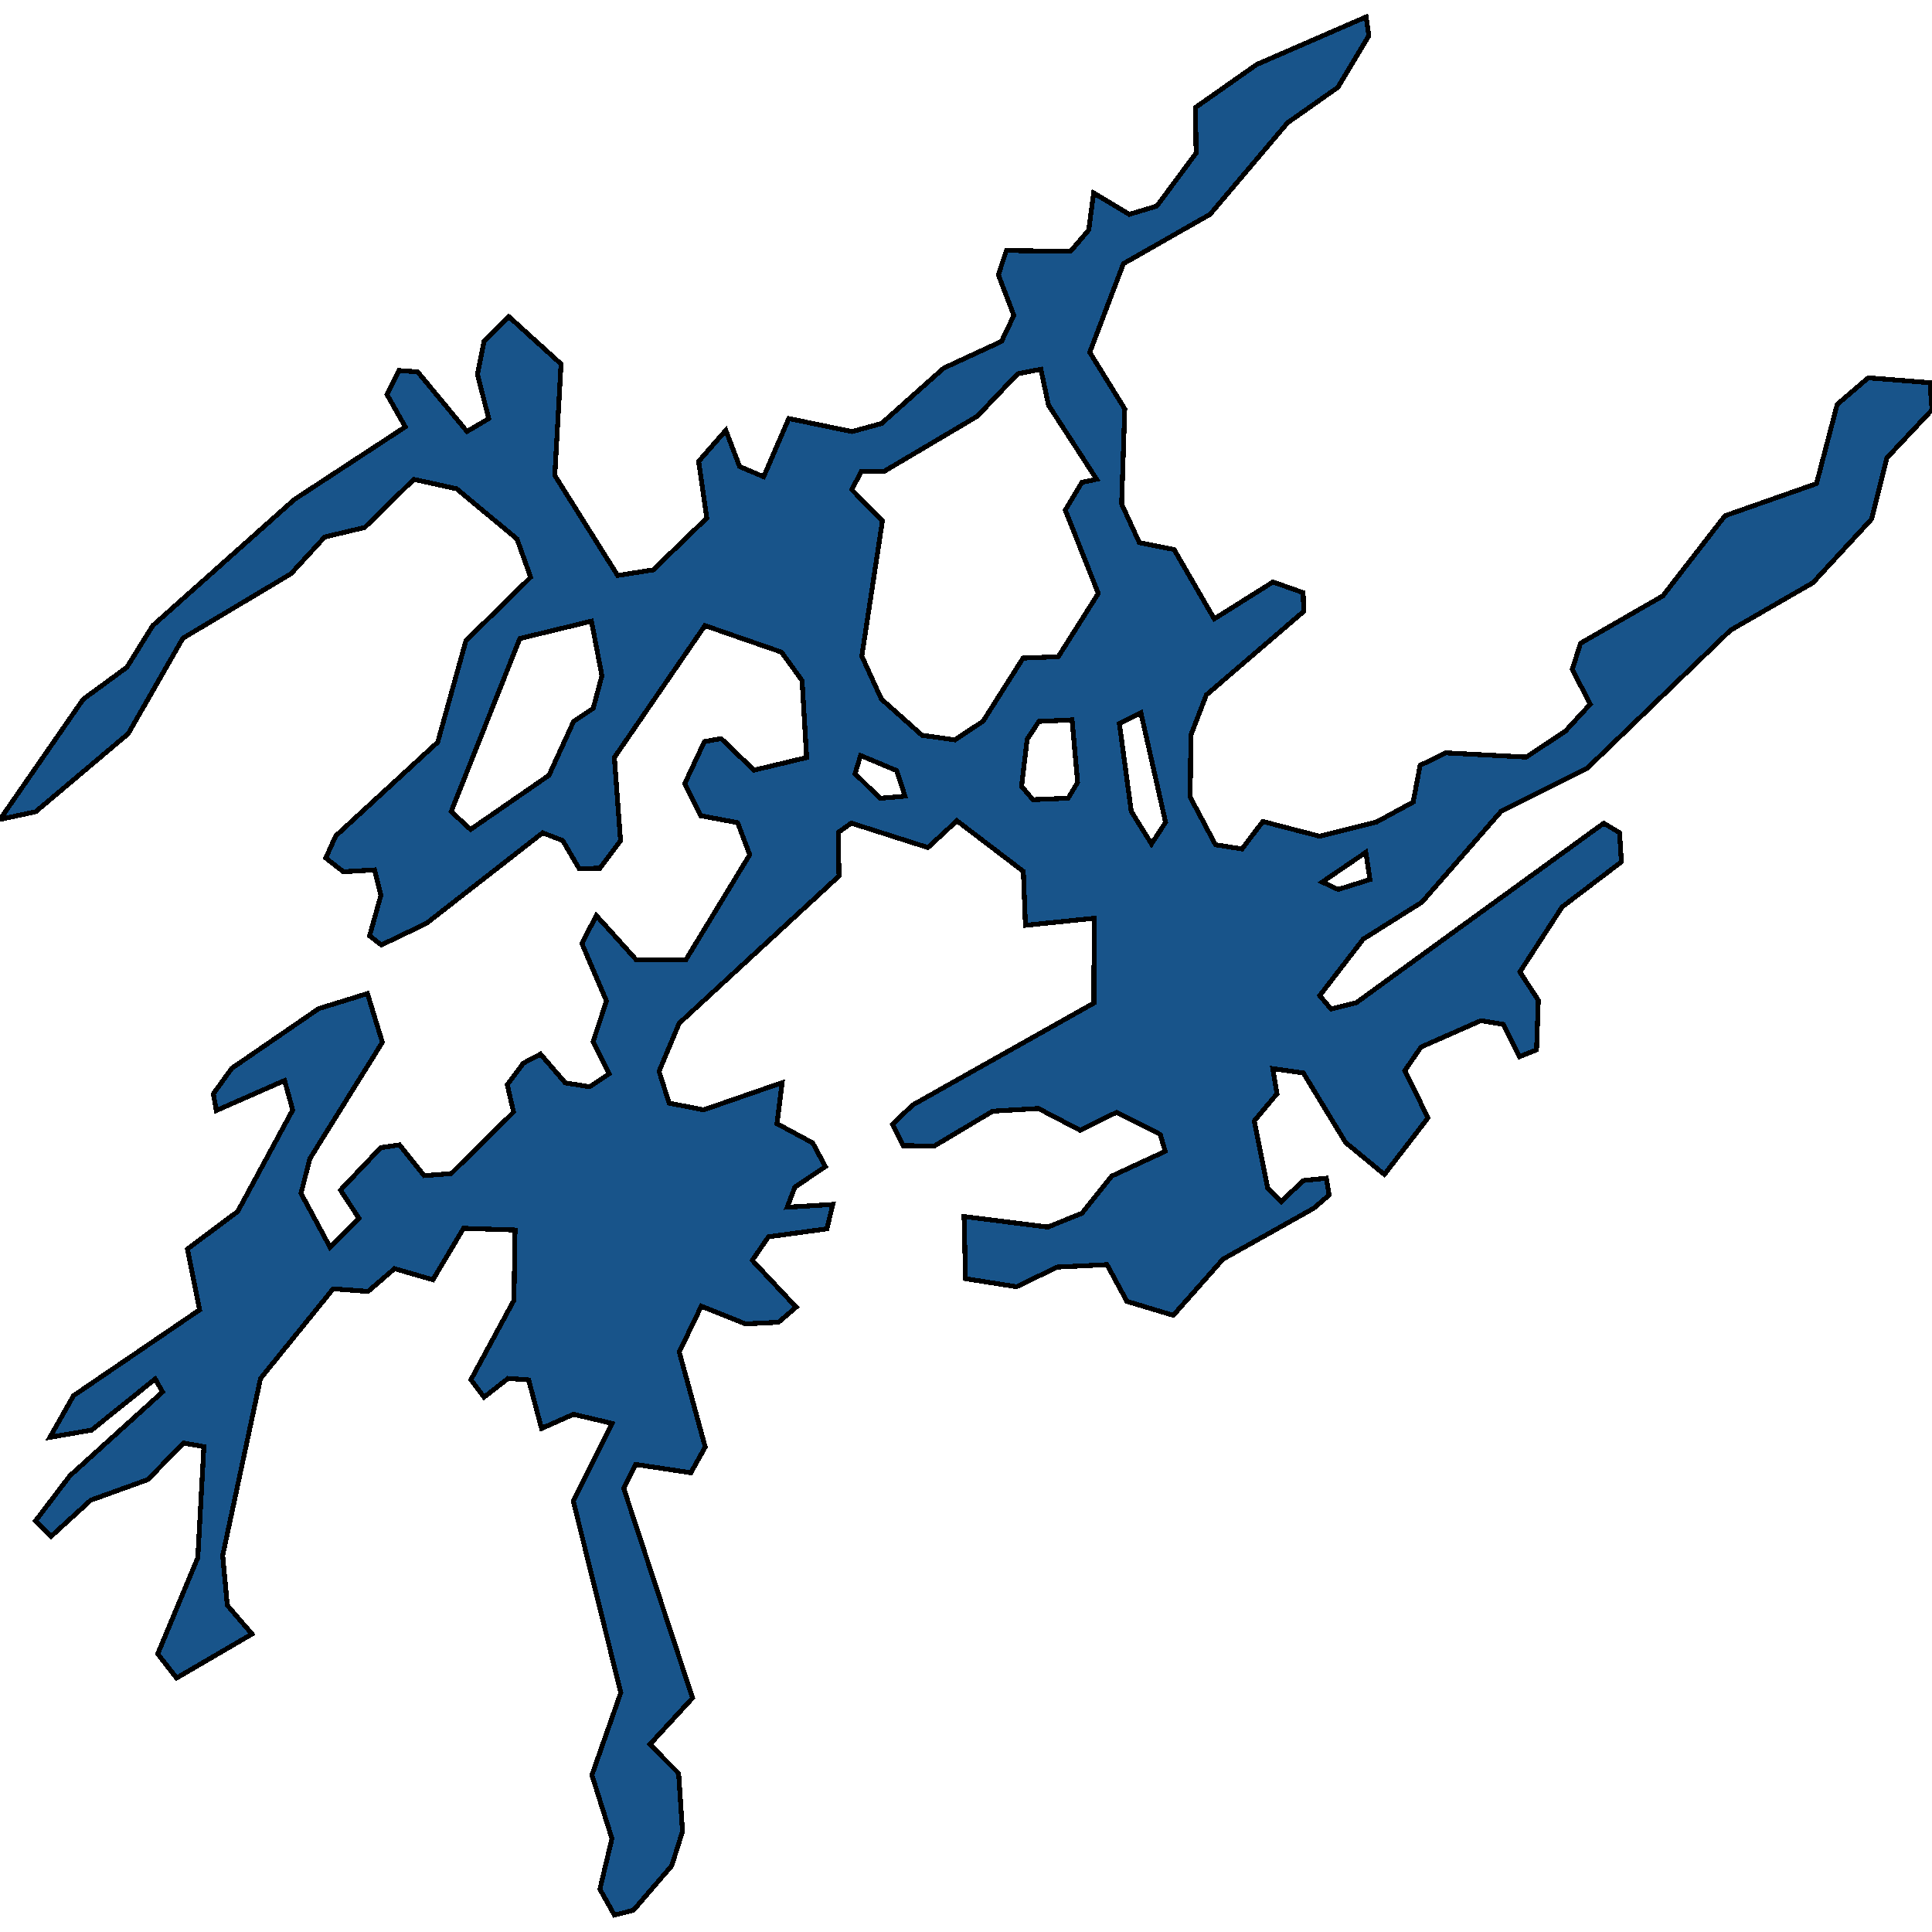 <svg xmlns="http://www.w3.org/2000/svg" width="400" height="400"><path style="stroke: black; fill: #18548a; shape-rendering: crispEdges; stroke-width: 1px;" d="M266.563,25.426L250.533,44.376L232.592,54.591L225.62,72.951L232.871,84.663L232.22,104.348L235.897,112.359L243.076,113.766L251.401,128.135L263.547,120.5L269.796,122.695L269.931,126.578L253.487,140.682L249.759,143.888L246.546,152.214L246.422,165.056L251.659,174.897L257.154,175.76L261.451,170.08L273.205,173.135L284.979,170.193L292.581,166.068L294.017,158.457L299.357,155.87L315.986,156.751L324.105,151.37L329.248,145.782L325.52,138.619L327.234,133.18L344.277,123.37L357.136,106.787L376.089,100.126L380.375,83.725L386.8,78.225L390.642,78.526L399.587,79.239L400,84.851L390.642,94.834L387.502,107.462L375.325,120.669L358.282,130.479L328.649,159.02L310.832,167.924L294.399,186.78L282.253,194.426L273.225,206.137L275.58,208.891L280.817,207.598L306.443,188.991L332.037,170.436L335.311,172.404L335.693,178.44L323.423,187.773L314.675,201.228L318.496,207.092L318.124,217.358L314.592,218.782L311.266,212.094L306.618,211.308L294.213,216.778L290.857,221.648L295.649,231.444L286.622,243.167L278.586,236.538L269.848,222.154L263.506,221.236L264.394,226.443L259.684,232.081L262.463,245.995L265.241,248.785L269.848,244.422L274.599,243.935L275.178,247.418L271.976,250.171L253.208,260.693L242.921,272.318L233.315,269.435L229.194,261.835L218.886,262.34L210.468,266.403L199.902,264.736L199.602,251.874L216.955,254.046L224.019,251.182L230.155,243.505L241.237,238.373L240.225,234.871L231.167,230.302L223.617,234.01L214.982,229.496L205.531,230.058L193.436,237.269L187.032,237.194L184.801,232.755L188.953,228.785L202.629,221.086L226.478,207.673L226.529,190.116L212.307,191.578L211.873,180.408L198.115,169.93L192.124,175.478L176.249,170.417L173.543,172.348L173.708,181.364L140.625,211.851L136.453,221.798L138.529,228.391L145.686,229.777L161.934,224.158L160.87,232.643L168.265,236.632L170.889,241.538L164.578,245.77L162.977,249.946L172.428,249.365L171.188,254.421L159.103,256.068L155.747,260.936L164.836,270.633L161.19,273.759L154.332,274.096L145.201,270.427L140.636,279.917L146.007,299.585L143.042,304.917L131.629,303.196L129.13,308.135L143.383,351.545L134.552,361.155L140.501,367.156L141.307,379.174L139.076,386.276L131.133,395.508L129.357,395.956L127.208,396.498L124.203,391.135L126.692,380.651L122.55,367.511L128.53,350.442L118.687,310.773L126.723,294.701L118.739,292.811L112.118,295.749L109.453,285.7L105.198,285.382L100.219,289.274L97.493,285.663L106.406,269.21L106.634,254.664L95.974,254.309L89.633,264.961L81.679,262.658L76.205,267.376L68.975,266.833L64.73,272.074L53.937,285.401L46.107,322.035L47.058,332.359L52.17,338.306L36.553,347.413L32.659,342.42L40.953,322.502L42.213,299.51L37.999,298.762L30.604,306.339L18.778,310.605L10.535,318.125L7.354,314.889L14.44,305.572L33.651,288.189L32.143,285.494L25.357,290.94L18.974,296.086L10.329,297.583L15.225,288.956L41.315,271.195L38.815,258.596L49.227,250.807L60.599,229.815L58.915,223.709L44.775,229.927L44.176,226.462L47.987,221.18L66,208.816L72.146,206.924L76.071,205.706L79.17,215.785L64.131,239.928L62.323,247.081L68.335,258.221L74.325,252.249L70.493,246.388L78.839,237.606L82.733,237.044L87.815,243.411L93.403,242.98L106.324,230.245L105.033,224.589L108.359,220.112L111.912,218.239L117.035,224.196L122.096,225.001L126.145,222.304L122.798,215.635L125.566,207.261L120.464,195.325L123.469,189.554L131.763,198.754L142.03,198.661L150.551,184.644L155.22,176.959L152.72,170.324L145.129,168.899L141.772,162.225L145.852,153.526L149.322,152.926L156.108,159.451L167.005,156.845L166.065,140.907L161.799,135.018L145.945,129.523L127.198,156.826L128.479,174.073L124.203,179.752L119.916,179.846L116.508,174.035L112.345,172.423L88.269,191.184L78.953,195.644L76.525,193.751L78.86,185.356L77.847,181.326L77.538,180.108L71.093,180.483L67.446,177.653L69.502,173.079L90.624,153.657L96.46,132.655L109.867,119.506L107.026,111.571L94.528,101.195L85.677,99.244L75.513,109.207L67.23,111.177L60.237,118.793L37.855,132.148L26.555,151.895L7.395,168.056L0,169.649L17.228,144.77L26.276,138.15L31.616,129.541L60.95,103.41L83.91,88.379L80.12,81.679L82.63,76.705L86.472,76.987L96.687,89.336L101.18,86.671L98.856,77.493L100.219,70.717L105.322,65.536L116.157,75.354L114.866,98.437L127.88,119.15L135.244,117.987L146.327,107.256L144.643,95.529L150.272,89.092L153.133,96.598L158.112,98.7L163.307,86.652L176.383,89.355L182.508,87.685L195.378,76.217L207.359,70.68L209.91,65.311L206.698,56.9L208.361,51.868L221.644,52.037L225.414,47.606L226.426,39.944L233.811,44.376L239.512,42.667L245.204,34.986L247.641,31.699L247.507,22.251L260.201,13.347L282.841,3.502L283.399,7.41L276.995,18.081ZM197.681,153.189L203.527,149.326L211.811,136.256L219.113,135.956L227.387,122.864L220.559,105.605L223.999,99.863L227.046,99.225L217.079,83.875L215.498,76.461L210.706,77.381L202.329,86.183L183.045,97.593L178.325,97.649L176.332,101.364L182.694,107.856L178.428,135.843L182.477,144.732L190.895,152.232ZM124.616,139.913L122.457,128.604L107.625,132.205L93.413,168.018L97.42,171.73L113.657,160.519L118.77,149.345L122.819,146.645ZM213.856,165.562L221.148,165.262L223.11,161.982L221.964,149.045L215.095,149.364L212.668,153.039L211.501,162.807ZM238.407,174.729L241.32,170.249L236.207,147.564L231.756,149.795L234.214,167.981ZM185.638,159.544L178.17,156.414L177.034,160.182L182.209,165.281L187.373,164.831ZM277.057,184.156L283.637,182.095L282.779,176.472L273.752,182.62Z"></path></svg>